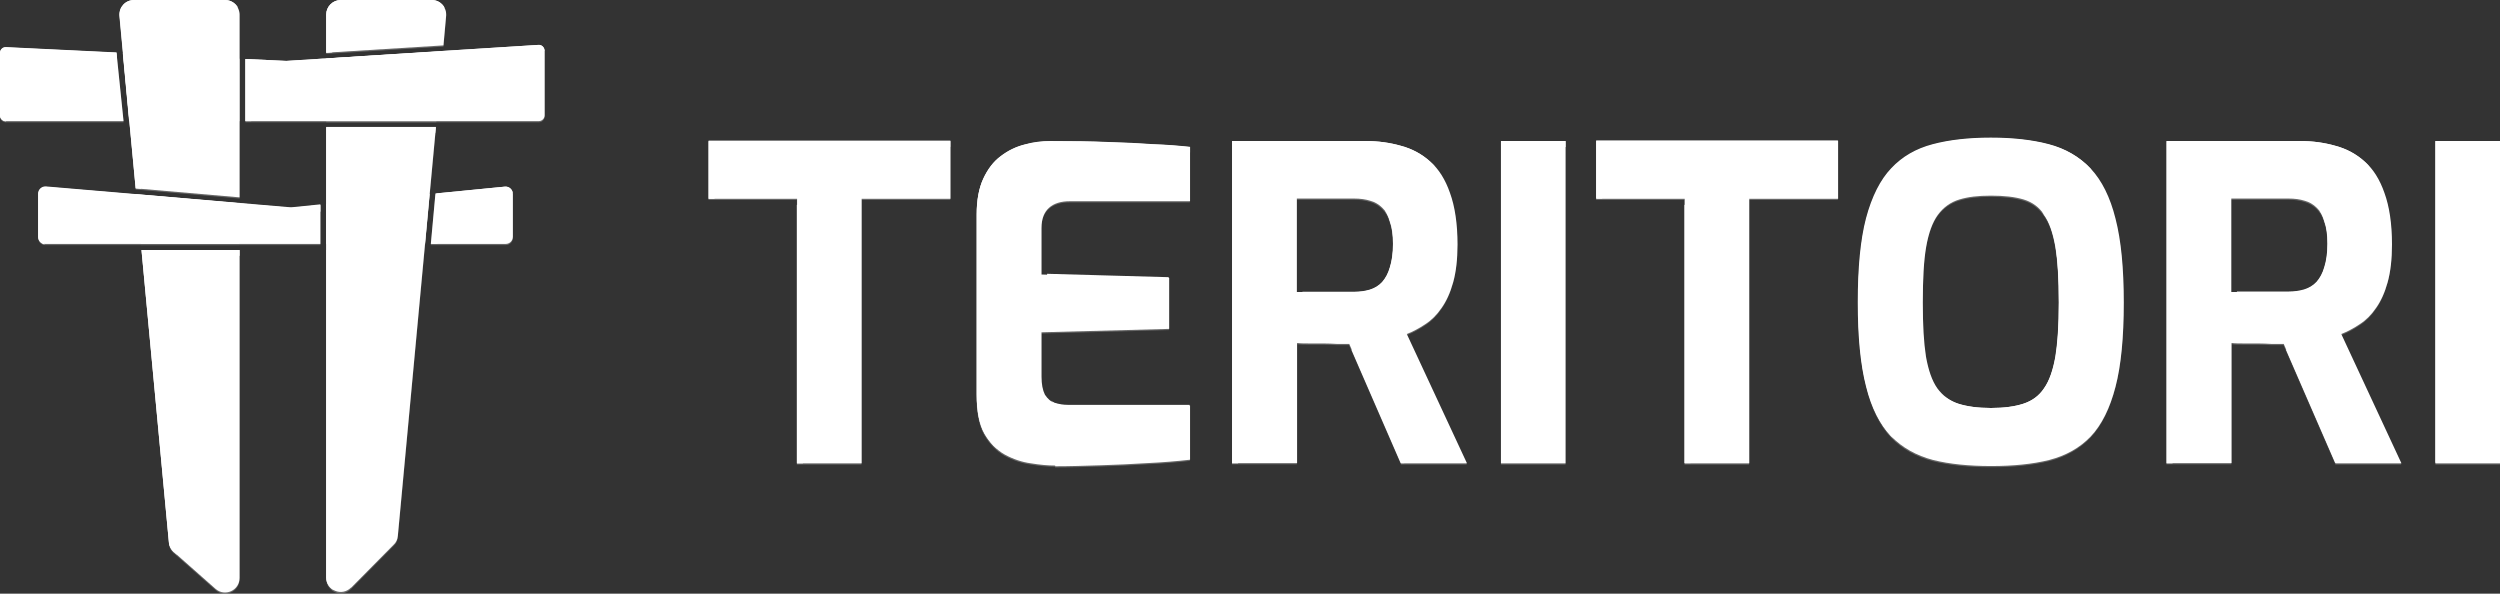 <?xml version="1.0" encoding="UTF-8"?>
<svg id="Layer_2" data-name="Layer 2" xmlns="http://www.w3.org/2000/svg" viewBox="0 0 103 24.46">
  <rect x="0" y="0" width="103" height="24.46" fill="#333333" stroke="none"/>
  <defs>
    <style>
      .cls-1, .cls-2 {
        fill: #fff;
      }

      .cls-3 {
        opacity: .25;
      }

      .cls-2 {
        fill-rule: evenodd;
      }
    </style>
  </defs>
  <g id="Layer_1-2" data-name="Layer 1">
    <g class="cls-3">
      <path class="cls-1" d="M32.83,19.14V8.24h-3.64v-2.39h9.96v2.39h-3.66v10.9h-2.66Z"/>
      <path class="cls-1" d="M43.46,19.23c-.29,0-.62-.03-.99-.09-.37-.05-.73-.17-1.08-.36-.34-.19-.62-.48-.84-.86-.22-.39-.32-.93-.32-1.62v-7.41c0-.59,.09-1.08,.27-1.47,.18-.39,.42-.71,.72-.93,.3-.23,.63-.39,.99-.48,.36-.1,.71-.14,1.06-.14,.9,0,1.69,.01,2.37,.04,.69,.02,1.32,.05,1.87,.09,.55,.02,1.05,.06,1.51,.11v2.23h-4.95c-.37,0-.66,.09-.86,.27-.2,.18-.31,.45-.31,.83v1.92l5.26,.14v2.1l-5.26,.14v1.83c0,.31,.05,.56,.14,.74,.11,.17,.25,.29,.41,.36,.18,.06,.37,.09,.56,.09h5.01v2.23c-.53,.06-1.11,.11-1.76,.14-.63,.04-1.28,.07-1.94,.09-.65,.02-1.26,.04-1.85,.04Z"/>
      <path class="cls-1" d="M50.76,19.14V5.86h5.49c.53,0,1.02,.07,1.47,.2,.45,.12,.86,.34,1.2,.65,.35,.31,.62,.74,.81,1.29,.2,.55,.31,1.26,.31,2.12,0,.61-.06,1.13-.18,1.56-.12,.43-.28,.78-.48,1.06-.19,.28-.41,.5-.66,.66-.25,.17-.51,.31-.77,.41l2.48,5.33h-2.71l-2.14-4.92h-.5c-.18-.01-.36-.02-.56-.02h-.57c-.19,0-.36,0-.52-.02v4.95h-2.66Zm2.66-7.06h2.37c.24,0,.45-.03,.65-.09,.19-.06,.36-.16,.5-.31,.14-.16,.25-.36,.32-.61,.08-.25,.13-.57,.13-.97,0-.37-.04-.68-.13-.92-.07-.25-.18-.44-.32-.57-.14-.14-.31-.24-.5-.29-.19-.06-.41-.09-.65-.09h-2.37v3.84Z"/>
      <path class="cls-1" d="M61.84,19.14V5.86h2.66v13.28h-2.66Z"/>
      <path class="cls-1" d="M69.4,19.14V8.24h-3.64v-2.39h9.96v2.39h-3.66v10.9h-2.66Z"/>
      <path class="cls-1" d="M82.02,19.25c-.91,0-1.71-.08-2.39-.25-.68-.18-1.26-.5-1.72-.97-.45-.48-.8-1.16-1.02-2.05-.23-.89-.34-2.04-.34-3.46s.11-2.58,.34-3.46c.24-.9,.59-1.59,1.04-2.06,.45-.48,1.02-.81,1.71-.99,.68-.18,1.48-.27,2.39-.27s1.71,.09,2.39,.27c.68,.18,1.25,.51,1.71,.99,.45,.48,.8,1.17,1.02,2.06,.23,.89,.34,2.04,.34,3.46s-.11,2.58-.34,3.46c-.23,.89-.57,1.57-1.02,2.05-.45,.47-1.02,.79-1.71,.97-.68,.17-1.48,.25-2.39,.25Zm0-2.39c.54,0,.99-.06,1.35-.18,.36-.12,.64-.33,.84-.63,.22-.31,.37-.75,.47-1.31,.1-.57,.14-1.32,.14-2.23,0-.96-.05-1.72-.14-2.3-.1-.57-.25-1.01-.47-1.31-.2-.31-.48-.52-.84-.63-.36-.11-.81-.16-1.35-.16s-.95,.05-1.31,.16c-.36,.11-.65,.32-.88,.63-.22,.3-.38,.74-.48,1.31-.1,.57-.14,1.34-.14,2.3s.04,1.65,.13,2.23c.1,.56,.25,1,.47,1.31,.22,.3,.5,.51,.86,.63,.37,.12,.83,.18,1.36,.18Z"/>
      <path class="cls-1" d="M89.26,19.14V5.86h5.49c.53,0,1.02,.07,1.47,.2,.45,.12,.86,.34,1.2,.65,.35,.31,.62,.74,.81,1.29,.2,.55,.31,1.26,.31,2.12,0,.61-.06,1.13-.18,1.56-.12,.43-.28,.78-.48,1.06-.19,.28-.41,.5-.66,.66-.25,.17-.51,.31-.77,.41l2.48,5.33h-2.71l-2.14-4.92h-.5c-.18-.01-.37-.02-.56-.02h-.57c-.19,0-.36,0-.52-.02v4.95h-2.66Zm2.66-7.06h2.37c.24,0,.45-.03,.65-.09,.19-.06,.36-.16,.5-.31,.14-.16,.25-.36,.32-.61,.08-.25,.13-.57,.13-.97,0-.37-.04-.68-.13-.92-.07-.25-.18-.44-.32-.57-.14-.14-.31-.24-.5-.29-.19-.06-.41-.09-.65-.09h-2.37v3.84Z"/>
      <path class="cls-1" d="M100.34,19.14V5.86h2.66v13.28h-2.66Z"/>
    </g>
    <g class="cls-3">
      <path class="cls-1" d="M7.16,22.8c-.11-.1-.19-.24-.2-.39l-1.13-12.06h4.04v13.51c0,.52-.61,.79-.99,.45l-1.71-1.51Z"/>
      <path class="cls-1" d="M9.86,10.1v-1.68l-4.25-.37,.19,2.05h4.06Z"/>
      <path class="cls-1" d="M9.86,8.18l-4.27-.37L4.92,.71c-.03-.35,.24-.65,.6-.65h3.75c.33,0,.6,.27,.6,.6v7.53Z"/>
      <path class="cls-1" d="M17.75,10.1h3.08c.17,0,.3-.13,.3-.3v-1.76c0-.18-.15-.31-.33-.3l-2.86,.28-.19,2.08Z"/>
      <path class="cls-1" d="M17.7,8.05l-4.26,.42v1.64h4.07l.19-2.06Z"/>
      <path class="cls-1" d="M13.2,8.48v1.62H1.87c-.17,0-.3-.13-.3-.3v-1.77c0-.18,.15-.31,.32-.3l10.07,.86s.04,0,.05,0l1.18-.12Z"/>
      <path class="cls-1" d="M14.46,24.27c-.38,.38-1.02,.11-1.02-.42V5.28h4.52l-1.57,16.85c-.01,.14-.07,.27-.17,.36l-1.75,1.77Z"/>
      <path class="cls-1" d="M17.98,5.04h-4.54V2.46l4.81-.3-.27,2.88Z"/>
      <path class="cls-1" d="M13.44,.65v1.57l4.83-.3,.11-1.22c.03-.35-.24-.65-.6-.65h-3.75c-.33,0-.6,.27-.6,.6Z"/>
      <path class="cls-1" d="M9.86,5.04V2.47l-4.8-.24,.26,2.81h4.54Z"/>
      <path class="cls-1" d="M10.1,5.04h12.1c.13,0,.24-.11,.24-.24V2.14c0-.14-.12-.25-.25-.24l-10.39,.66-1.69-.08v2.56Z"/>
      <path class="cls-1" d="M4.8,2.22l.29,2.82H.24c-.13,0-.24-.11-.24-.24V2.24c0-.14,.11-.25,.25-.24l4.55,.22Z"/>
    </g>
    <path class="cls-1" d="M7.16,22.75c-.11-.1-.19-.24-.2-.39l-1.13-12.06h4.04v13.51c0,.52-.61,.79-.99,.45l-1.71-1.51Z"/>
    <path class="cls-1" d="M9.86,10.05v-1.68l-4.25-.37,.19,2.05h4.06Z"/>
    <path class="cls-1" d="M9.86,8.13l-4.27-.37L4.92,.65c-.03-.35,.24-.65,.6-.65h3.75c.33,0,.6,.27,.6,.6v7.53Z"/>
    <path class="cls-1" d="M17.75,10.05h3.08c.17,0,.3-.13,.3-.3v-1.76c0-.18-.15-.31-.33-.3l-2.86,.28-.19,2.08Z"/>
    <path class="cls-1" d="M17.7,7.99l-4.26,.42v1.64h4.07l.19-2.06Z"/>
    <path class="cls-1" d="M13.2,8.43v1.62H1.87c-.17,0-.3-.13-.3-.3v-1.77c0-.18,.15-.31,.32-.3l10.07,.86s.04,0,.05,0l1.18-.12Z"/>
    <path class="cls-1" d="M14.46,24.21c-.38,.38-1.02,.11-1.02-.42V5.23h4.52l-1.57,16.85c-.01,.14-.07,.27-.17,.36l-1.75,1.77Z"/>
    <path class="cls-1" d="M17.98,4.99h-4.54V2.41l4.81-.3-.27,2.88Z"/>
    <path class="cls-1" d="M13.44,.6v1.57l4.83-.3,.11-1.22C18.41,.3,18.14,0,17.79,0h-3.75C13.71,0,13.44,.27,13.44,.6Z"/>
    <path class="cls-1" d="M9.86,4.99V2.42l-4.8-.24,.26,2.81h4.54Z"/>
    <path class="cls-1" d="M10.1,4.99h12.1c.13,0,.24-.11,.24-.24V2.09c0-.14-.12-.25-.25-.24l-10.39,.66-1.69-.08v2.56Z"/>
    <path class="cls-1" d="M4.8,2.17l.29,2.82H.24c-.13,0-.24-.11-.24-.24V2.18c0-.14,.11-.25,.25-.24l4.55,.22Z"/>
    <path class="cls-1" d="M5.82,7.78l-.23-.02-.26-2.77h0l-.26-2.81h0s-.14-1.53-.14-1.53c-.03-.35,.24-.65,.6-.65h3.75c.23,0,.43,.13,.53,.32-.08-.04-.18-.07-.28-.07h-3.75c-.35,0-.63,.3-.6,.65l.14,1.53h0s.26,2.81,.26,2.81h0l.24,2.54Z"/>
    <path class="cls-1" d="M10.11,4.99h.24s0-2.31,0-2.31l1.69,.08,10.39-.66h0c0-.15-.12-.26-.25-.25l-3.66,.23h0l-4.83,.31-1.9,.12-1.68-.08v2.56Z"/>
    <path class="cls-1" d="M18.32,.32c-.08-.04-.18-.07-.28-.07h-3.75c-.33,0-.6,.27-.6,.6v1.31l-.25,.02V.6C13.44,.27,13.71,0,14.04,0h3.75c.23,0,.43,.13,.53,.32Z"/>
    <path class="cls-1" d="M13.44,5.24h4.51l-.02,.24h-4.24V24.04c0,.1,.02,.2,.07,.28-.18-.1-.32-.28-.32-.53V10.3h.01v-1.62h-.01s0-3.44,0-3.44Z"/>
    <path class="cls-1" d="M13.2,8.71v-.27l-1.18,.12s-.04,0-.05,0l-6.35-.55h0s-3.72-.31-3.72-.31c-.17-.01-.32,.12-.32,.3v1.77c0,.15,.11,.27,.25,.3,0-.01,0-.03,0-.05v-1.77c0-.18,.15-.31,.32-.3l3.72,.32h0s6.35,.54,6.35,.54c.02,0,.04,0,.05,0l.93-.09Z"/>
    <path class="cls-1" d="M5.83,10.3l1.13,12.05c.01,.15,.09,.29,.2,.39l.14,.13c-.05-.08-.08-.17-.09-.27l-1.13-12.06h3.79v-.24H5.83Z"/>
    <path class="cls-1" d="M17.78,10.05h.24l.17-1.83,2.86-.28s.05,0,.07,0c-.02-.15-.16-.27-.32-.25l-2.82,.28-.07,.8-.12,1.29Z"/>
    <path class="cls-1" d="M4.82,2.41l-.02-.24L.25,1.95c-.14,0-.25,.1-.25,.24v2.57c0,.13,.11,.24,.24,.24h.01V2.43c0-.14,.11-.25,.25-.24l4.32,.21Z"/>
    <path class="cls-1" d="M32.84,19.09V8.19h-3.64v-2.39h9.96v2.39h-3.66v10.9h-2.66Z"/>
    <path class="cls-1" d="M43.47,19.18c-.29,0-.62-.03-.99-.09-.37-.05-.73-.17-1.08-.36-.34-.19-.62-.48-.84-.86-.22-.39-.32-.93-.32-1.62v-7.41c0-.59,.09-1.08,.27-1.47,.18-.39,.42-.71,.72-.93,.3-.23,.63-.39,.99-.48,.36-.1,.71-.14,1.06-.14,.9,0,1.69,.01,2.37,.04,.69,.02,1.32,.05,1.87,.09,.55,.02,1.05,.06,1.51,.11v2.23h-4.95c-.37,0-.66,.09-.86,.27-.2,.18-.31,.45-.31,.83v1.92l5.26,.14v2.1l-5.26,.14v1.83c0,.31,.05,.56,.14,.74,.11,.17,.25,.29,.41,.36,.18,.06,.37,.09,.56,.09h5.01v2.23c-.53,.06-1.11,.11-1.76,.14-.63,.04-1.28,.07-1.94,.09-.65,.02-1.26,.04-1.85,.04Z"/>
    <path class="cls-1" d="M50.77,19.09V5.81h5.49c.53,0,1.02,.07,1.47,.2,.45,.12,.86,.34,1.2,.65,.35,.31,.62,.74,.81,1.29,.2,.55,.31,1.26,.31,2.12,0,.61-.06,1.13-.18,1.56-.12,.43-.28,.78-.48,1.06-.19,.28-.41,.5-.66,.66-.25,.17-.51,.31-.77,.41l2.48,5.33h-2.71l-2.14-4.92h-.5c-.18-.01-.37-.02-.56-.02h-.57c-.19,0-.37,0-.52-.02v4.95h-2.66Zm2.66-7.06h2.37c.24,0,.45-.03,.65-.09,.19-.06,.36-.16,.5-.31,.14-.16,.25-.36,.32-.61,.08-.25,.13-.57,.13-.97,0-.37-.04-.68-.13-.92-.07-.25-.18-.44-.32-.57-.14-.14-.31-.24-.5-.29-.19-.06-.41-.09-.65-.09h-2.37v3.84Z"/>
    <path class="cls-1" d="M61.84,19.09V5.81h2.66v13.28h-2.66Z"/>
    <path class="cls-1" d="M69.41,19.09V8.19h-3.64v-2.39h9.96v2.39h-3.66v10.9h-2.66Z"/>
    <path class="cls-1" d="M82.03,19.2c-.91,0-1.71-.08-2.39-.25-.68-.18-1.26-.5-1.72-.97-.45-.48-.8-1.16-1.02-2.05-.23-.89-.34-2.04-.34-3.46s.11-2.58,.34-3.46c.24-.9,.59-1.59,1.04-2.06,.45-.48,1.02-.81,1.71-.99,.68-.18,1.48-.27,2.39-.27s1.71,.09,2.39,.27c.68,.18,1.25,.51,1.71,.99,.45,.48,.8,1.17,1.02,2.06,.23,.89,.34,2.04,.34,3.46s-.11,2.58-.34,3.46c-.23,.89-.57,1.57-1.02,2.05-.45,.47-1.02,.79-1.71,.97-.68,.17-1.48,.25-2.39,.25Zm0-2.39c.54,0,.99-.06,1.35-.18,.36-.12,.64-.33,.84-.63,.22-.31,.37-.75,.47-1.31,.1-.57,.14-1.32,.14-2.23,0-.96-.05-1.72-.14-2.3-.1-.57-.25-1.01-.47-1.31-.2-.31-.48-.52-.84-.63-.36-.11-.81-.16-1.35-.16s-.95,.05-1.31,.16c-.36,.11-.65,.32-.88,.63-.22,.3-.38,.74-.48,1.31-.1,.57-.14,1.34-.14,2.3s.04,1.65,.13,2.23c.1,.56,.25,1,.47,1.31,.22,.3,.5,.51,.86,.63,.37,.12,.83,.18,1.36,.18Z"/>
    <path class="cls-1" d="M89.27,19.09V5.81h5.49c.53,0,1.02,.07,1.47,.2,.45,.12,.86,.34,1.2,.65,.35,.31,.62,.74,.81,1.29,.2,.55,.31,1.26,.31,2.12,0,.61-.06,1.13-.18,1.56-.12,.43-.28,.78-.48,1.06-.19,.28-.41,.5-.66,.66-.25,.17-.51,.31-.77,.41l2.48,5.33h-2.71l-2.14-4.92h-.5c-.18-.01-.37-.02-.56-.02h-.57c-.19,0-.36,0-.52-.02v4.95h-2.66Zm2.66-7.06h2.37c.24,0,.45-.03,.65-.09,.19-.06,.36-.16,.5-.31,.14-.16,.25-.36,.32-.61,.08-.25,.13-.57,.13-.97,0-.37-.04-.68-.13-.92-.07-.25-.18-.44-.32-.57-.14-.14-.31-.24-.5-.29-.19-.06-.41-.09-.65-.09h-2.37v3.84Z"/>
    <path class="cls-1" d="M100.34,19.09V5.81h2.66v13.28h-2.66Z"/>
    <path class="cls-2" d="M86.18,7c-.42-.38-.93-.65-1.52-.8-.68-.18-1.48-.27-2.39-.27s-1.71,.09-2.39,.27c-.68,.18-1.25,.51-1.71,.99-.45,.48-.8,1.17-1.04,2.06-.23,.89-.34,2.04-.34,3.46s.11,2.58,.34,3.46c.21,.82,.52,1.47,.93,1.94-.05-.05-.1-.1-.16-.15-.45-.48-.8-1.16-1.02-2.05-.23-.89-.34-2.04-.34-3.46s.11-2.58,.34-3.46c.24-.9,.59-1.59,1.04-2.06,.45-.48,1.02-.81,1.71-.99,.68-.18,1.48-.27,2.39-.27s1.71,.09,2.39,.27c.68,.18,1.25,.51,1.71,.99,.02,.02,.04,.04,.06,.07Zm-2.81,9.63c-.36,.12-.81,.18-1.35,.18s-.99-.06-1.36-.18c-.21-.07-.39-.17-.55-.3,.21,.26,.47,.44,.8,.55,.37,.12,.83,.18,1.36,.18s.99-.06,1.35-.18c.36-.12,.64-.33,.84-.63,.22-.31,.37-.75,.47-1.31,.1-.57,.14-1.32,.14-2.23,0-.96-.05-1.72-.14-2.3-.1-.57-.25-1.01-.47-1.31-.09-.14-.21-.27-.33-.37,.03,.04,.06,.08,.08,.12,.22,.3,.37,.74,.47,1.31,.1,.57,.14,1.34,.14,2.3s-.05,1.65-.14,2.23c-.1,.56-.25,1-.47,1.31-.2,.3-.48,.51-.84,.63ZM32.83,8.44v10.65h.25V8.44h-.25Zm-3.39-.25v-2.14h9.71v-.25h-9.96v2.39h.25Zm11.64,10.31c-.2-.17-.37-.38-.52-.64-.22-.39-.32-.93-.32-1.62v-7.41c0-.59,.09-1.08,.27-1.47,.18-.39,.42-.71,.72-.93,.3-.23,.63-.39,.99-.48,.36-.1,.71-.14,1.06-.14,.9,0,1.69,.01,2.37,.04,.69,.02,1.32,.05,1.87,.09,.55,.02,1.05,.06,1.51,.11v.23c-.39-.04-.81-.06-1.26-.08-.55-.04-1.17-.07-1.87-.09-.68-.02-1.47-.04-2.37-.04-.35,0-.7,.05-1.06,.14-.36,.1-.69,.26-.99,.48-.3,.23-.54,.54-.72,.93-.18,.39-.27,.89-.27,1.47v7.41c0,.68,.11,1.22,.32,1.62,.08,.14,.18,.27,.27,.38Zm2.06-7.22v.24l5.01,.14v-.24l-5.01-.14Zm.16,5.23s.09,.06,.14,.08c.18,.06,.37,.09,.56,.09h5.01v.25h-4.76c-.19,0-.38-.03-.56-.09-.16-.07-.29-.18-.39-.33Zm7.46,2.57V5.81h5.49c.53,0,1.02,.07,1.47,.2,.45,.12,.86,.34,1.2,.65,.08,.07,.15,.14,.22,.22-.34-.3-.73-.5-1.17-.62-.45-.13-.95-.2-1.47-.2h-5.49v13.03h-.25Zm4.92-4.67l2.03,4.67h.14l-2.03-4.67h-.14Zm-2.01-2.39h2.12c.24,0,.45-.03,.65-.09,.19-.06,.36-.16,.5-.31,.14-.16,.25-.36,.32-.61,.08-.25,.13-.57,.13-.97,0-.37-.04-.68-.13-.92-.05-.17-.11-.32-.2-.43,.04,.03,.08,.07,.12,.11,.14,.13,.25,.32,.32,.57,.08,.24,.13,.54,.13,.92,0,.39-.04,.72-.13,.97-.07,.25-.18,.45-.32,.61-.14,.14-.31,.25-.5,.31-.19,.06-.41,.09-.65,.09h-2.37v-.25Zm8.17-6.23v13.28h.25V6.06h2.41v-.25h-2.66Zm7.56,2.64v10.65h.25V8.44h-.25Zm6.32-2.39v-.25h-9.96v2.39h.25v-2.14h9.71Zm13.54,13.03V5.81h5.49c.53,0,1.02,.07,1.47,.2,.45,.12,.86,.34,1.2,.65,.08,.07,.15,.14,.22,.22-.34-.3-.73-.5-1.17-.62-.45-.13-.95-.2-1.47-.2h-5.49v13.03h-.25Zm4.92-4.67l2.03,4.67h.14l-2.03-4.67h-.14Zm-2.01-2.39h2.12c.24,0,.45-.03,.65-.09,.19-.06,.36-.16,.5-.31,.14-.16,.25-.36,.32-.61,.08-.25,.13-.57,.13-.97,0-.37-.04-.68-.13-.92-.05-.17-.11-.32-.2-.43,.04,.03,.08,.07,.12,.11,.14,.13,.25,.32,.32,.57,.08,.24,.13,.54,.13,.92,0,.39-.04,.72-.13,.97-.07,.25-.18,.45-.32,.61-.14,.14-.31,.25-.5,.31-.19,.06-.41,.09-.65,.09h-2.37v-.25Zm8.17-6.23v13.28h.25V6.06h2.41v-.25h-2.66Z"/>
  </g>
</svg>
